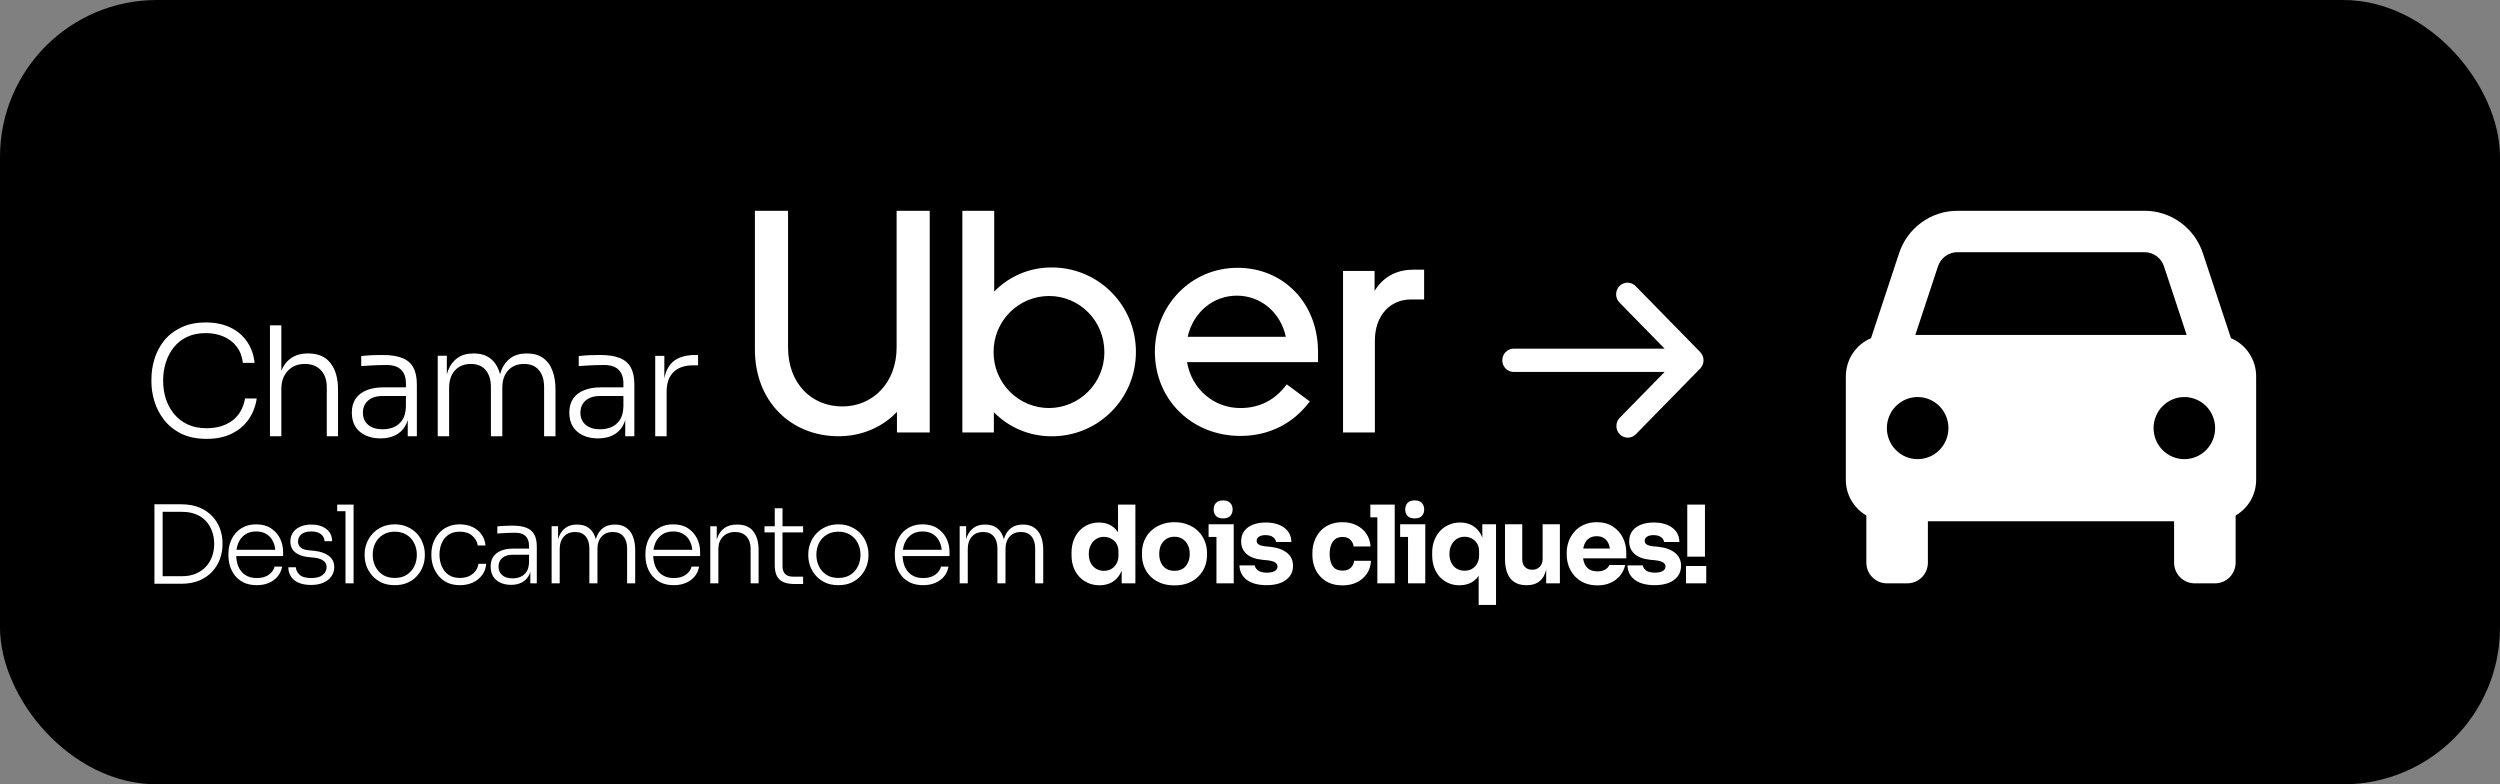 <svg width="510" height="160" viewBox="0 0 510 160" fill="none" xmlns="http://www.w3.org/2000/svg">
<rect x="0" y="0" width="510" height="160" fill="#808080" stroke="none"/>
<rect width="510" height="160" rx="32" fill="black"/>
<path d="M346.84 75.179C347.275 74.734 347.52 74.13 347.52 73.5C347.52 72.87 347.275 72.266 346.84 71.821L333.686 58.385C333.472 58.158 333.215 57.978 332.931 57.853C332.648 57.729 332.343 57.663 332.034 57.66C331.725 57.658 331.419 57.718 331.133 57.837C330.847 57.956 330.588 58.133 330.369 58.356C330.151 58.579 329.978 58.844 329.862 59.136C329.745 59.428 329.686 59.741 329.688 60.056C329.691 60.371 329.755 60.683 329.877 60.973C329.999 61.262 330.176 61.525 330.398 61.744L339.583 71.125L308.79 71.125C308.174 71.125 307.582 71.375 307.146 71.82C306.71 72.266 306.465 72.87 306.465 73.5C306.465 74.13 306.71 74.734 307.146 75.179C307.582 75.625 308.174 75.875 308.79 75.875L339.583 75.875L330.398 85.256C329.975 85.704 329.74 86.304 329.746 86.927C329.751 87.549 329.995 88.145 330.427 88.585C330.858 89.026 331.441 89.275 332.051 89.281C332.66 89.286 333.248 89.047 333.686 88.614L346.84 75.179Z" fill="white"/>
<path d="M455.116 68.988L449.39 51.66C448.56 49.137 446.962 46.942 444.824 45.388C442.687 43.833 440.118 42.998 437.483 43H399.321C396.686 42.998 394.117 43.833 391.98 45.388C389.842 46.942 388.245 49.137 387.414 51.66L381.689 68.988C380.166 69.63 378.866 70.713 377.951 72.099C377.037 73.485 376.549 75.113 376.549 76.778V97.889C376.549 101.005 378.24 103.699 380.734 105.164V114.778C380.734 115.898 381.175 116.972 381.96 117.763C382.745 118.555 383.81 119 384.92 119H389.105C390.215 119 391.279 118.555 392.064 117.763C392.849 116.972 393.29 115.898 393.29 114.778V106.333H443.514V114.778C443.514 115.898 443.955 116.972 444.74 117.763C445.525 118.555 446.589 119 447.699 119H451.885C452.995 119 454.059 118.555 454.844 117.763C455.629 116.972 456.07 115.898 456.07 114.778V105.164C457.34 104.429 458.395 103.37 459.13 102.093C459.865 100.816 460.253 99.366 460.255 97.889V76.778C460.255 75.113 459.767 73.485 458.853 72.099C457.938 70.713 456.638 69.63 455.116 68.988ZM399.321 51.444H437.479C439.283 51.444 440.881 52.601 441.451 54.332L446.08 68.333H390.725L395.349 54.332C395.627 53.491 396.16 52.76 396.873 52.241C397.586 51.723 398.442 51.444 399.321 51.444ZM391.198 93.667C390.373 93.666 389.556 93.502 388.794 93.184C388.033 92.865 387.34 92.398 386.757 91.81C386.175 91.221 385.712 90.522 385.397 89.754C385.081 88.985 384.919 88.161 384.92 87.329C384.92 86.497 385.083 85.673 385.398 84.905C385.714 84.136 386.177 83.438 386.76 82.85C387.344 82.262 388.036 81.795 388.798 81.477C389.56 81.159 390.377 80.996 391.202 80.996C392.867 80.996 394.464 81.664 395.642 82.853C396.819 84.041 397.48 85.653 397.48 87.333C397.479 89.014 396.817 90.625 395.639 91.812C394.461 93 392.863 93.667 391.198 93.667ZM445.607 93.667C444.782 93.666 443.965 93.502 443.204 93.184C442.442 92.865 441.75 92.398 441.167 91.81C440.584 91.221 440.121 90.522 439.806 89.754C439.491 88.985 439.328 88.161 439.329 87.329C439.329 86.497 439.492 85.673 439.808 84.905C440.123 84.136 440.586 83.438 441.17 82.85C441.753 82.262 442.445 81.795 443.207 81.477C443.969 81.159 444.786 80.996 445.611 80.996C447.276 80.996 448.874 81.664 450.051 82.853C451.228 84.041 451.889 85.653 451.889 87.333C451.888 89.014 451.226 90.625 450.048 91.812C448.87 93 447.272 93.667 445.607 93.667Z" fill="white"/>
<path d="M32.74 119.088V117.548H37.118C38.203 117.548 39.149 117.372 39.956 117.02C40.777 116.668 41.467 116.191 42.024 115.59C42.581 114.974 42.999 114.27 43.278 113.478C43.557 112.686 43.696 111.843 43.696 110.948C43.696 110.024 43.549 109.166 43.256 108.374C42.977 107.582 42.559 106.885 42.002 106.284C41.445 105.683 40.755 105.221 39.934 104.898C39.127 104.575 38.189 104.414 37.118 104.414H32.74V102.874H36.942C38.379 102.874 39.626 103.094 40.682 103.534C41.738 103.974 42.618 104.575 43.322 105.338C44.026 106.086 44.547 106.929 44.884 107.868C45.221 108.807 45.39 109.76 45.39 110.728V111.146C45.39 112.099 45.221 113.045 44.884 113.984C44.547 114.923 44.033 115.781 43.344 116.558C42.655 117.321 41.775 117.937 40.704 118.406C39.648 118.861 38.394 119.088 36.942 119.088H32.74ZM31.508 119.088V102.874H33.18V119.088H31.508ZM52.384 119.374C51.387 119.374 50.522 119.205 49.788 118.868C49.055 118.516 48.454 118.054 47.984 117.482C47.515 116.895 47.163 116.243 46.928 115.524C46.708 114.805 46.598 114.065 46.598 113.302V112.994C46.598 112.246 46.708 111.513 46.928 110.794C47.163 110.075 47.515 109.43 47.984 108.858C48.454 108.286 49.04 107.831 49.744 107.494C50.463 107.142 51.299 106.966 52.252 106.966C53.47 106.966 54.482 107.237 55.288 107.78C56.11 108.323 56.726 109.019 57.136 109.87C57.547 110.706 57.752 111.608 57.752 112.576V113.434H47.346V112.158H56.608L56.19 112.796C56.19 111.931 56.036 111.175 55.728 110.53C55.435 109.87 54.995 109.357 54.408 108.99C53.836 108.609 53.118 108.418 52.252 108.418C51.343 108.418 50.588 108.631 49.986 109.056C49.385 109.481 48.93 110.046 48.622 110.75C48.329 111.454 48.182 112.253 48.182 113.148C48.182 114.028 48.329 114.835 48.622 115.568C48.93 116.287 49.392 116.859 50.008 117.284C50.639 117.709 51.431 117.922 52.384 117.922C53.396 117.922 54.218 117.695 54.848 117.24C55.479 116.771 55.868 116.221 56.014 115.59H57.554C57.408 116.367 57.1 117.042 56.63 117.614C56.161 118.171 55.567 118.604 54.848 118.912C54.13 119.22 53.308 119.374 52.384 119.374ZM63.502 119.33C62.007 119.33 60.855 119.007 60.048 118.362C59.242 117.702 58.831 116.822 58.816 115.722H60.356C60.386 116.279 60.635 116.785 61.105 117.24C61.589 117.695 62.388 117.922 63.502 117.922C64.544 117.922 65.321 117.709 65.835 117.284C66.362 116.844 66.626 116.316 66.626 115.7C66.626 115.128 66.406 114.688 65.966 114.38C65.541 114.057 64.918 113.852 64.097 113.764L62.776 113.632C61.721 113.515 60.862 113.192 60.203 112.664C59.557 112.121 59.234 111.381 59.234 110.442C59.234 109.753 59.41 109.151 59.763 108.638C60.114 108.125 60.606 107.729 61.236 107.45C61.882 107.157 62.637 107.01 63.502 107.01C64.749 107.01 65.761 107.303 66.538 107.89C67.331 108.477 67.734 109.313 67.749 110.398H66.209C66.194 109.841 65.959 109.371 65.504 108.99C65.05 108.609 64.382 108.418 63.502 108.418C62.593 108.418 61.911 108.616 61.456 109.012C61.017 109.408 60.797 109.892 60.797 110.464C60.797 110.948 60.965 111.351 61.303 111.674C61.64 111.982 62.168 112.173 62.886 112.246L64.207 112.378C65.38 112.51 66.333 112.847 67.067 113.39C67.814 113.933 68.189 114.71 68.189 115.722C68.189 116.411 67.99 117.035 67.594 117.592C67.213 118.135 66.671 118.56 65.966 118.868C65.263 119.176 64.441 119.33 63.502 119.33ZM70.483 119V102.94H72.133V119H70.483ZM68.789 104.282V102.94H72.133V104.282H68.789ZM80.524 119.374C79.527 119.374 78.647 119.205 77.884 118.868C77.136 118.516 76.498 118.054 75.97 117.482C75.457 116.895 75.061 116.243 74.782 115.524C74.518 114.805 74.386 114.072 74.386 113.324V113.016C74.386 112.268 74.525 111.535 74.804 110.816C75.083 110.083 75.486 109.43 76.014 108.858C76.542 108.286 77.18 107.831 77.928 107.494C78.691 107.142 79.556 106.966 80.524 106.966C81.507 106.966 82.372 107.142 83.12 107.494C83.883 107.831 84.528 108.286 85.056 108.858C85.584 109.43 85.98 110.083 86.244 110.816C86.523 111.535 86.662 112.268 86.662 113.016V113.324C86.662 114.072 86.53 114.805 86.266 115.524C86.002 116.243 85.606 116.895 85.078 117.482C84.565 118.054 83.927 118.516 83.164 118.868C82.401 119.205 81.522 119.374 80.524 119.374ZM80.524 117.9C81.492 117.9 82.306 117.687 82.966 117.262C83.641 116.822 84.154 116.25 84.506 115.546C84.858 114.827 85.034 114.035 85.034 113.17C85.034 112.29 84.851 111.498 84.484 110.794C84.132 110.075 83.619 109.511 82.944 109.1C82.269 108.675 81.463 108.462 80.524 108.462C79.6 108.462 78.801 108.675 78.126 109.1C77.451 109.511 76.931 110.075 76.564 110.794C76.212 111.498 76.036 112.29 76.036 113.17C76.036 114.035 76.212 114.827 76.564 115.546C76.916 116.25 77.422 116.822 78.082 117.262C78.757 117.687 79.571 117.9 80.524 117.9ZM93.833 119.374C92.85 119.374 91.992 119.205 91.259 118.868C90.54 118.516 89.939 118.047 89.455 117.46C88.971 116.859 88.604 116.199 88.355 115.48C88.12 114.761 88.003 114.035 88.003 113.302V112.994C88.003 112.246 88.12 111.52 88.355 110.816C88.604 110.097 88.971 109.452 89.455 108.88C89.939 108.293 90.54 107.831 91.259 107.494C91.992 107.142 92.836 106.966 93.789 106.966C94.757 106.966 95.615 107.142 96.363 107.494C97.126 107.846 97.742 108.345 98.211 108.99C98.68 109.635 98.959 110.398 99.047 111.278H97.463C97.331 110.471 96.95 109.804 96.319 109.276C95.703 108.733 94.86 108.462 93.789 108.462C92.865 108.462 92.095 108.675 91.479 109.1C90.878 109.511 90.423 110.075 90.115 110.794C89.807 111.498 89.653 112.283 89.653 113.148C89.653 113.999 89.807 114.791 90.115 115.524C90.423 116.243 90.885 116.822 91.501 117.262C92.117 117.687 92.894 117.9 93.833 117.9C94.552 117.9 95.175 117.775 95.703 117.526C96.246 117.262 96.678 116.91 97.001 116.47C97.338 116.03 97.536 115.546 97.595 115.018H99.179C99.12 115.898 98.842 116.668 98.343 117.328C97.859 117.973 97.228 118.479 96.451 118.846C95.674 119.198 94.801 119.374 93.833 119.374ZM108.188 119V115.502H107.924V111.366C107.924 110.501 107.697 109.841 107.242 109.386C106.788 108.917 106.084 108.682 105.13 108.682C104.69 108.682 104.243 108.689 103.788 108.704C103.348 108.719 102.923 108.741 102.512 108.77C102.116 108.785 101.764 108.807 101.456 108.836V107.384C101.779 107.355 102.109 107.325 102.446 107.296C102.784 107.267 103.128 107.252 103.48 107.252C103.847 107.237 104.199 107.23 104.536 107.23C105.724 107.23 106.678 107.377 107.396 107.67C108.13 107.963 108.665 108.425 109.002 109.056C109.34 109.672 109.508 110.493 109.508 111.52V119H108.188ZM104.25 119.308C103.429 119.308 102.703 119.161 102.072 118.868C101.442 118.575 100.95 118.149 100.598 117.592C100.261 117.035 100.092 116.36 100.092 115.568C100.092 114.791 100.268 114.131 100.62 113.588C100.987 113.045 101.508 112.635 102.182 112.356C102.872 112.063 103.7 111.916 104.668 111.916H108.078V113.17H104.558C103.634 113.17 102.923 113.397 102.424 113.852C101.94 114.292 101.698 114.871 101.698 115.59C101.698 116.323 101.955 116.91 102.468 117.35C102.982 117.775 103.678 117.988 104.558 117.988C105.101 117.988 105.622 117.893 106.12 117.702C106.619 117.497 107.037 117.159 107.374 116.69C107.712 116.206 107.895 115.546 107.924 114.71L108.408 115.392C108.35 116.257 108.144 116.983 107.792 117.57C107.44 118.142 106.964 118.575 106.362 118.868C105.761 119.161 105.057 119.308 104.25 119.308ZM112.53 119V107.34H113.85V112.246H113.586C113.586 111.175 113.732 110.251 114.026 109.474C114.334 108.697 114.788 108.095 115.39 107.67C115.991 107.23 116.754 107.01 117.678 107.01H117.744C118.668 107.01 119.43 107.223 120.032 107.648C120.633 108.073 121.08 108.675 121.374 109.452C121.667 110.229 121.814 111.161 121.814 112.246H121.286C121.286 111.175 121.432 110.251 121.726 109.474C122.034 108.697 122.488 108.095 123.09 107.67C123.706 107.23 124.476 107.01 125.4 107.01H125.466C126.39 107.01 127.152 107.223 127.754 107.648C128.37 108.073 128.824 108.675 129.118 109.452C129.426 110.229 129.58 111.161 129.58 112.246V119H127.93V111.872C127.93 110.845 127.68 110.031 127.182 109.43C126.683 108.829 125.964 108.528 125.026 108.528C124.058 108.528 123.288 108.843 122.716 109.474C122.158 110.09 121.88 110.926 121.88 111.982V119H120.23V111.872C120.23 110.845 119.98 110.031 119.482 109.43C118.983 108.829 118.264 108.528 117.326 108.528C116.358 108.528 115.588 108.843 115.016 109.474C114.458 110.09 114.18 110.926 114.18 111.982V119H112.53ZM137.454 119.374C136.456 119.374 135.591 119.205 134.858 118.868C134.124 118.516 133.523 118.054 133.054 117.482C132.584 116.895 132.232 116.243 131.998 115.524C131.778 114.805 131.668 114.065 131.668 113.302V112.994C131.668 112.246 131.778 111.513 131.998 110.794C132.232 110.075 132.584 109.43 133.054 108.858C133.523 108.286 134.11 107.831 134.814 107.494C135.532 107.142 136.368 106.966 137.322 106.966C138.539 106.966 139.551 107.237 140.358 107.78C141.179 108.323 141.795 109.019 142.206 109.87C142.616 110.706 142.822 111.608 142.822 112.576V113.434H132.416V112.158H141.678L141.26 112.796C141.26 111.931 141.106 111.175 140.798 110.53C140.504 109.87 140.064 109.357 139.478 108.99C138.906 108.609 138.187 108.418 137.322 108.418C136.412 108.418 135.657 108.631 135.056 109.056C134.454 109.481 134 110.046 133.692 110.75C133.398 111.454 133.252 112.253 133.252 113.148C133.252 114.028 133.398 114.835 133.692 115.568C134 116.287 134.462 116.859 135.078 117.284C135.708 117.709 136.5 117.922 137.454 117.922C138.466 117.922 139.287 117.695 139.918 117.24C140.548 116.771 140.937 116.221 141.084 115.59H142.624C142.477 116.367 142.169 117.042 141.7 117.614C141.23 118.171 140.636 118.604 139.918 118.912C139.199 119.22 138.378 119.374 137.454 119.374ZM144.898 119V107.362H146.218V112.246H145.954C145.954 111.161 146.115 110.229 146.438 109.452C146.761 108.675 147.245 108.073 147.89 107.648C148.535 107.223 149.349 107.01 150.332 107.01H150.398C151.865 107.01 152.957 107.472 153.676 108.396C154.395 109.305 154.754 110.589 154.754 112.246V119H153.126V111.894C153.126 110.882 152.847 110.068 152.29 109.452C151.733 108.836 150.955 108.528 149.958 108.528C148.931 108.528 148.103 108.851 147.472 109.496C146.856 110.127 146.548 110.963 146.548 112.004V119H144.898ZM161.987 119.132C161.18 119.132 160.484 119.015 159.897 118.78C159.31 118.545 158.856 118.149 158.533 117.592C158.21 117.02 158.049 116.257 158.049 115.304V103.688H159.633V115.546C159.633 116.221 159.816 116.741 160.183 117.108C160.55 117.46 161.07 117.636 161.745 117.636H163.835V119.132H161.987ZM155.959 108.616V107.362H163.835V108.616H155.959ZM171.029 119.374C170.032 119.374 169.152 119.205 168.389 118.868C167.641 118.516 167.003 118.054 166.475 117.482C165.962 116.895 165.566 116.243 165.287 115.524C165.023 114.805 164.891 114.072 164.891 113.324V113.016C164.891 112.268 165.031 111.535 165.309 110.816C165.588 110.083 165.991 109.43 166.519 108.858C167.047 108.286 167.685 107.831 168.433 107.494C169.196 107.142 170.061 106.966 171.029 106.966C172.012 106.966 172.877 107.142 173.625 107.494C174.388 107.831 175.033 108.286 175.561 108.858C176.089 109.43 176.485 110.083 176.749 110.816C177.028 111.535 177.167 112.268 177.167 113.016V113.324C177.167 114.072 177.035 114.805 176.771 115.524C176.507 116.243 176.111 116.895 175.583 117.482C175.07 118.054 174.432 118.516 173.669 118.868C172.907 119.205 172.027 119.374 171.029 119.374ZM171.029 117.9C171.997 117.9 172.811 117.687 173.471 117.262C174.146 116.822 174.659 116.25 175.011 115.546C175.363 114.827 175.539 114.035 175.539 113.17C175.539 112.29 175.356 111.498 174.989 110.794C174.637 110.075 174.124 109.511 173.449 109.1C172.775 108.675 171.968 108.462 171.029 108.462C170.105 108.462 169.306 108.675 168.631 109.1C167.957 109.511 167.436 110.075 167.069 110.794C166.717 111.498 166.541 112.29 166.541 113.17C166.541 114.035 166.717 114.827 167.069 115.546C167.421 116.25 167.927 116.822 168.587 117.262C169.262 117.687 170.076 117.9 171.029 117.9ZM188.329 119.374C187.331 119.374 186.466 119.205 185.733 118.868C184.999 118.516 184.398 118.054 183.929 117.482C183.459 116.895 183.107 116.243 182.873 115.524C182.653 114.805 182.543 114.065 182.543 113.302V112.994C182.543 112.246 182.653 111.513 182.873 110.794C183.107 110.075 183.459 109.43 183.929 108.858C184.398 108.286 184.985 107.831 185.689 107.494C186.407 107.142 187.243 106.966 188.197 106.966C189.414 106.966 190.426 107.237 191.233 107.78C192.054 108.323 192.67 109.019 193.081 109.87C193.491 110.706 193.697 111.608 193.697 112.576V113.434H183.291V112.158H192.553L192.135 112.796C192.135 111.931 191.981 111.175 191.673 110.53C191.379 109.87 190.939 109.357 190.353 108.99C189.781 108.609 189.062 108.418 188.197 108.418C187.287 108.418 186.532 108.631 185.931 109.056C185.329 109.481 184.875 110.046 184.567 110.75C184.273 111.454 184.127 112.253 184.127 113.148C184.127 114.028 184.273 114.835 184.567 115.568C184.875 116.287 185.337 116.859 185.953 117.284C186.583 117.709 187.375 117.922 188.329 117.922C189.341 117.922 190.162 117.695 190.793 117.24C191.423 116.771 191.812 116.221 191.959 115.59H193.499C193.352 116.367 193.044 117.042 192.575 117.614C192.105 118.171 191.511 118.604 190.793 118.912C190.074 119.22 189.253 119.374 188.329 119.374ZM195.773 119V107.34H197.093V112.246H196.829C196.829 111.175 196.976 110.251 197.269 109.474C197.577 108.697 198.032 108.095 198.633 107.67C199.234 107.23 199.997 107.01 200.921 107.01H200.987C201.911 107.01 202.674 107.223 203.275 107.648C203.876 108.073 204.324 108.675 204.617 109.452C204.91 110.229 205.057 111.161 205.057 112.246H204.529C204.529 111.175 204.676 110.251 204.969 109.474C205.277 108.697 205.732 108.095 206.333 107.67C206.949 107.23 207.719 107.01 208.643 107.01H208.709C209.633 107.01 210.396 107.223 210.997 107.648C211.613 108.073 212.068 108.675 212.361 109.452C212.669 110.229 212.823 111.161 212.823 112.246V119H211.173V111.872C211.173 110.845 210.924 110.031 210.425 109.43C209.926 108.829 209.208 108.528 208.269 108.528C207.301 108.528 206.531 108.843 205.959 109.474C205.402 110.09 205.123 110.926 205.123 111.982V119H203.473V111.872C203.473 110.845 203.224 110.031 202.725 109.43C202.226 108.829 201.508 108.528 200.569 108.528C199.601 108.528 198.831 108.843 198.259 109.474C197.702 110.09 197.423 110.926 197.423 111.982V119H195.773ZM224.314 119.396C223.463 119.396 222.686 119.242 221.982 118.934C221.293 118.626 220.691 118.201 220.178 117.658C219.665 117.101 219.269 116.448 218.99 115.7C218.726 114.952 218.594 114.145 218.594 113.28V112.774C218.594 111.909 218.719 111.102 218.968 110.354C219.232 109.606 219.606 108.953 220.09 108.396C220.589 107.824 221.183 107.384 221.872 107.076C222.561 106.753 223.331 106.592 224.182 106.592C225.15 106.592 225.986 106.805 226.69 107.23C227.394 107.641 227.944 108.257 228.34 109.078C228.736 109.885 228.956 110.882 229 112.07L228.076 111.212V102.94H231.618V119H228.824V114.006H229.308C229.264 115.15 229.022 116.125 228.582 116.932C228.157 117.739 227.577 118.355 226.844 118.78C226.111 119.191 225.267 119.396 224.314 119.396ZM225.194 116.448C225.737 116.448 226.228 116.331 226.668 116.096C227.123 115.847 227.482 115.487 227.746 115.018C228.025 114.549 228.164 113.984 228.164 113.324V112.51C228.164 111.865 228.025 111.322 227.746 110.882C227.467 110.442 227.101 110.105 226.646 109.87C226.191 109.635 225.7 109.518 225.172 109.518C224.585 109.518 224.057 109.672 223.588 109.98C223.133 110.273 222.774 110.684 222.51 111.212C222.246 111.725 222.114 112.327 222.114 113.016C222.114 113.72 222.246 114.329 222.51 114.842C222.774 115.355 223.141 115.751 223.61 116.03C224.079 116.309 224.607 116.448 225.194 116.448ZM239.585 119.418C238.529 119.418 237.59 119.257 236.769 118.934C235.947 118.597 235.251 118.142 234.679 117.57C234.121 116.998 233.696 116.345 233.403 115.612C233.109 114.864 232.963 114.079 232.963 113.258V112.752C232.963 111.916 233.109 111.124 233.403 110.376C233.711 109.613 234.151 108.946 234.723 108.374C235.309 107.802 236.013 107.355 236.835 107.032C237.656 106.695 238.573 106.526 239.585 106.526C240.626 106.526 241.55 106.695 242.357 107.032C243.178 107.355 243.875 107.802 244.447 108.374C245.019 108.946 245.459 109.613 245.767 110.376C246.075 111.124 246.229 111.916 246.229 112.752V113.258C246.229 114.079 246.082 114.864 245.789 115.612C245.495 116.345 245.063 116.998 244.491 117.57C243.933 118.142 243.244 118.597 242.423 118.934C241.601 119.257 240.655 119.418 239.585 119.418ZM239.585 116.448C240.274 116.448 240.846 116.301 241.301 116.008C241.755 115.715 242.1 115.304 242.335 114.776C242.584 114.248 242.709 113.661 242.709 113.016C242.709 112.327 242.584 111.725 242.335 111.212C242.085 110.684 241.726 110.266 241.257 109.958C240.802 109.65 240.245 109.496 239.585 109.496C238.939 109.496 238.382 109.65 237.913 109.958C237.443 110.266 237.084 110.684 236.835 111.212C236.6 111.725 236.483 112.327 236.483 113.016C236.483 113.661 236.6 114.248 236.835 114.776C237.069 115.304 237.421 115.715 237.891 116.008C238.36 116.301 238.925 116.448 239.585 116.448ZM248.157 119V106.944H251.677V119H248.157ZM246.551 109.54V106.944H251.677V109.54H246.551ZM249.521 105.756C248.861 105.756 248.37 105.587 248.047 105.25C247.739 104.898 247.585 104.458 247.585 103.93C247.585 103.387 247.739 102.947 248.047 102.61C248.37 102.258 248.861 102.082 249.521 102.082C250.181 102.082 250.665 102.258 250.973 102.61C251.296 102.947 251.457 103.387 251.457 103.93C251.457 104.458 251.296 104.898 250.973 105.25C250.665 105.587 250.181 105.756 249.521 105.756ZM258.409 119.374C256.693 119.374 255.351 119.022 254.383 118.318C253.415 117.614 252.902 116.624 252.843 115.348H255.967C256.026 115.729 256.253 116.074 256.649 116.382C257.06 116.675 257.668 116.822 258.475 116.822C259.091 116.822 259.597 116.719 259.993 116.514C260.404 116.294 260.609 115.986 260.609 115.59C260.609 115.238 260.455 114.959 260.147 114.754C259.839 114.534 259.289 114.38 258.497 114.292L257.551 114.204C256.099 114.057 255.006 113.654 254.273 112.994C253.554 112.334 253.195 111.491 253.195 110.464C253.195 109.613 253.408 108.902 253.833 108.33C254.258 107.758 254.845 107.325 255.593 107.032C256.356 106.739 257.221 106.592 258.189 106.592C259.744 106.592 260.998 106.937 261.951 107.626C262.904 108.301 263.403 109.283 263.447 110.574H260.323C260.264 110.178 260.059 109.848 259.707 109.584C259.355 109.305 258.834 109.166 258.145 109.166C257.602 109.166 257.17 109.269 256.847 109.474C256.524 109.679 256.363 109.958 256.363 110.31C256.363 110.647 256.502 110.904 256.781 111.08C257.06 111.256 257.514 111.381 258.145 111.454L259.091 111.542C260.572 111.703 261.724 112.114 262.545 112.774C263.366 113.434 263.777 114.321 263.777 115.436C263.777 116.243 263.557 116.947 263.117 117.548C262.677 118.135 262.054 118.589 261.247 118.912C260.44 119.22 259.494 119.374 258.409 119.374ZM273.889 119.418C272.847 119.418 271.938 119.249 271.161 118.912C270.398 118.56 269.76 118.091 269.247 117.504C268.733 116.917 268.352 116.257 268.103 115.524C267.853 114.776 267.729 114.006 267.729 113.214V112.796C267.729 111.975 267.861 111.19 268.125 110.442C268.389 109.679 268.777 109.005 269.291 108.418C269.804 107.831 270.442 107.369 271.205 107.032C271.982 106.695 272.869 106.526 273.867 106.526C274.952 106.526 275.913 106.739 276.749 107.164C277.585 107.575 278.252 108.154 278.751 108.902C279.249 109.65 279.528 110.508 279.587 111.476H276.133C276.074 110.933 275.854 110.479 275.473 110.112C275.106 109.731 274.571 109.54 273.867 109.54C273.28 109.54 272.789 109.687 272.393 109.98C272.011 110.273 271.725 110.677 271.535 111.19C271.344 111.703 271.249 112.312 271.249 113.016C271.249 113.661 271.337 114.248 271.513 114.776C271.689 115.289 271.967 115.693 272.349 115.986C272.745 116.265 273.258 116.404 273.889 116.404C274.358 116.404 274.754 116.323 275.077 116.162C275.414 115.986 275.678 115.751 275.869 115.458C276.074 115.15 276.199 114.798 276.243 114.402H279.675C279.631 115.399 279.352 116.279 278.839 117.042C278.325 117.79 277.643 118.377 276.793 118.802C275.942 119.213 274.974 119.418 273.889 119.418ZM280.98 119V102.94H284.522V119H280.98ZM279.55 105.536V102.94H284.522V105.536H279.55ZM287.237 119V106.944H290.757V119H287.237ZM285.631 109.54V106.944H290.757V109.54H285.631ZM288.601 105.756C287.941 105.756 287.45 105.587 287.127 105.25C286.819 104.898 286.665 104.458 286.665 103.93C286.665 103.387 286.819 102.947 287.127 102.61C287.45 102.258 287.941 102.082 288.601 102.082C289.261 102.082 289.745 102.258 290.053 102.61C290.376 102.947 290.537 103.387 290.537 103.93C290.537 104.458 290.376 104.898 290.053 105.25C289.745 105.587 289.261 105.756 288.601 105.756ZM301.647 123.4V115.436L302.593 114.16C302.564 115.245 302.344 116.184 301.933 116.976C301.537 117.753 300.98 118.355 300.261 118.78C299.542 119.191 298.699 119.396 297.731 119.396C296.895 119.396 296.132 119.242 295.443 118.934C294.754 118.611 294.16 118.179 293.661 117.636C293.177 117.079 292.803 116.426 292.539 115.678C292.29 114.93 292.165 114.123 292.165 113.258V112.752C292.165 111.887 292.297 111.08 292.561 110.332C292.84 109.584 293.228 108.931 293.727 108.374C294.24 107.817 294.842 107.384 295.531 107.076C296.235 106.753 297.012 106.592 297.863 106.592C298.86 106.592 299.718 106.812 300.437 107.252C301.17 107.677 301.742 108.301 302.153 109.122C302.564 109.929 302.784 110.919 302.813 112.092H302.395V106.944H305.189V123.4H301.647ZM298.765 116.426C299.308 116.426 299.799 116.309 300.239 116.074C300.694 115.825 301.053 115.465 301.317 114.996C301.596 114.527 301.735 113.962 301.735 113.302V112.488C301.735 111.843 301.596 111.3 301.317 110.86C301.038 110.42 300.672 110.083 300.217 109.848C299.762 109.613 299.278 109.496 298.765 109.496C298.164 109.496 297.628 109.65 297.159 109.958C296.704 110.251 296.345 110.662 296.081 111.19C295.817 111.703 295.685 112.312 295.685 113.016C295.685 113.705 295.817 114.307 296.081 114.82C296.345 115.333 296.704 115.729 297.159 116.008C297.628 116.287 298.164 116.426 298.765 116.426ZM311.352 119.374C309.958 119.374 308.888 118.927 308.14 118.032C307.392 117.123 307.018 115.759 307.018 113.94V106.944H310.538V114.116C310.538 114.761 310.721 115.275 311.088 115.656C311.454 116.037 311.946 116.228 312.562 116.228C313.192 116.228 313.706 116.03 314.102 115.634C314.498 115.238 314.696 114.703 314.696 114.028V106.944H318.216V119H315.422V113.918H315.664C315.664 115.135 315.502 116.155 315.18 116.976C314.872 117.783 314.41 118.384 313.794 118.78C313.178 119.176 312.415 119.374 311.506 119.374H311.352ZM325.883 119.418C324.857 119.418 323.947 119.242 323.155 118.89C322.378 118.538 321.725 118.069 321.197 117.482C320.684 116.881 320.288 116.213 320.009 115.48C319.745 114.732 319.613 113.969 319.613 113.192V112.752C319.613 111.945 319.745 111.175 320.009 110.442C320.288 109.694 320.684 109.027 321.197 108.44C321.711 107.853 322.349 107.391 323.111 107.054C323.889 106.702 324.769 106.526 325.751 106.526C327.042 106.526 328.127 106.819 329.007 107.406C329.902 107.978 330.584 108.733 331.053 109.672C331.523 110.596 331.757 111.608 331.757 112.708V113.896H321.087V111.894H329.623L328.479 112.818C328.479 112.099 328.377 111.483 328.171 110.97C327.966 110.457 327.658 110.068 327.247 109.804C326.851 109.525 326.353 109.386 325.751 109.386C325.135 109.386 324.615 109.525 324.189 109.804C323.764 110.083 323.441 110.493 323.221 111.036C323.001 111.564 322.891 112.217 322.891 112.994C322.891 113.713 322.994 114.343 323.199 114.886C323.405 115.414 323.727 115.825 324.167 116.118C324.607 116.411 325.179 116.558 325.883 116.558C326.529 116.558 327.057 116.433 327.467 116.184C327.878 115.935 328.157 115.627 328.303 115.26H331.537C331.361 116.067 331.017 116.785 330.503 117.416C329.99 118.047 329.345 118.538 328.567 118.89C327.79 119.242 326.895 119.418 325.883 119.418ZM337.566 119.374C335.85 119.374 334.508 119.022 333.54 118.318C332.572 117.614 332.059 116.624 332 115.348H335.124C335.183 115.729 335.41 116.074 335.806 116.382C336.217 116.675 336.825 116.822 337.632 116.822C338.248 116.822 338.754 116.719 339.15 116.514C339.561 116.294 339.766 115.986 339.766 115.59C339.766 115.238 339.612 114.959 339.304 114.754C338.996 114.534 338.446 114.38 337.654 114.292L336.708 114.204C335.256 114.057 334.163 113.654 333.43 112.994C332.711 112.334 332.352 111.491 332.352 110.464C332.352 109.613 332.565 108.902 332.99 108.33C333.415 107.758 334.002 107.325 334.75 107.032C335.513 106.739 336.378 106.592 337.346 106.592C338.901 106.592 340.155 106.937 341.108 107.626C342.061 108.301 342.56 109.283 342.604 110.574H339.48C339.421 110.178 339.216 109.848 338.864 109.584C338.512 109.305 337.991 109.166 337.302 109.166C336.759 109.166 336.327 109.269 336.004 109.474C335.681 109.679 335.52 109.958 335.52 110.31C335.52 110.647 335.659 110.904 335.938 111.08C336.217 111.256 336.671 111.381 337.302 111.454L338.248 111.542C339.729 111.703 340.881 112.114 341.702 112.774C342.523 113.434 342.934 114.321 342.934 115.436C342.934 116.243 342.714 116.947 342.274 117.548C341.834 118.135 341.211 118.589 340.404 118.912C339.597 119.22 338.651 119.374 337.566 119.374ZM344.203 113.566V102.94H347.811V113.566H344.203ZM343.939 119V115.458H348.075V119H343.939Z" fill="white"/>
<path d="M42.175 89.527C40.15 89.527 38.414 89.176 36.967 88.473C35.541 87.75 34.373 86.809 33.464 85.652C32.575 84.495 31.924 83.244 31.511 81.901C31.098 80.537 30.891 79.214 30.891 77.933V77.344C30.891 75.959 31.098 74.585 31.511 73.221C31.945 71.836 32.606 70.586 33.495 69.47C34.404 68.354 35.562 67.465 36.967 66.804C38.372 66.122 40.036 65.781 41.958 65.781C43.901 65.781 45.575 66.122 46.98 66.804C48.406 67.486 49.543 68.447 50.39 69.687C51.237 70.906 51.754 72.353 51.94 74.027H49.553C49.388 72.684 48.954 71.568 48.251 70.679C47.548 69.77 46.649 69.088 45.554 68.633C44.479 68.178 43.281 67.951 41.958 67.951C40.532 67.951 39.271 68.209 38.176 68.726C37.101 69.222 36.202 69.925 35.479 70.834C34.756 71.723 34.208 72.756 33.836 73.934C33.464 75.091 33.278 76.331 33.278 77.654C33.278 78.915 33.454 80.124 33.805 81.281C34.177 82.438 34.735 83.482 35.479 84.412C36.223 85.321 37.153 86.045 38.269 86.582C39.385 87.099 40.687 87.357 42.175 87.357C44.242 87.357 45.978 86.84 47.383 85.807C48.788 84.753 49.656 83.244 49.987 81.281H52.374C52.147 82.831 51.609 84.236 50.762 85.497C49.915 86.737 48.768 87.719 47.321 88.442C45.895 89.165 44.18 89.527 42.175 89.527ZM55.069 89V66.37H57.394V79.173L56.712 79.7C56.712 78.171 56.929 76.838 57.363 75.701C57.818 74.564 58.49 73.686 59.378 73.066C60.288 72.425 61.424 72.105 62.788 72.105H62.912C64.896 72.105 66.395 72.756 67.407 74.058C68.441 75.36 68.957 77.168 68.957 79.483V89H66.663V78.987C66.663 77.52 66.26 76.362 65.454 75.515C64.648 74.668 63.563 74.244 62.199 74.244C60.732 74.244 59.564 74.719 58.696 75.67C57.828 76.6 57.394 77.83 57.394 79.359V89H55.069ZM83.179 89V84.071H82.807V78.243C82.807 77.024 82.487 76.094 81.846 75.453C81.205 74.792 80.213 74.461 78.87 74.461C78.25 74.461 77.62 74.471 76.979 74.492C76.359 74.513 75.76 74.544 75.181 74.585C74.623 74.606 74.127 74.637 73.693 74.678V72.632C74.148 72.591 74.613 72.549 75.088 72.508C75.563 72.467 76.049 72.446 76.545 72.446C77.062 72.425 77.558 72.415 78.033 72.415C79.707 72.415 81.05 72.622 82.063 73.035C83.096 73.448 83.851 74.099 84.326 74.988C84.801 75.856 85.039 77.013 85.039 78.46V89H83.179ZM77.63 89.434C76.473 89.434 75.45 89.227 74.561 88.814C73.672 88.401 72.98 87.801 72.484 87.016C72.009 86.231 71.771 85.28 71.771 84.164C71.771 83.069 72.019 82.139 72.515 81.374C73.032 80.609 73.765 80.031 74.716 79.638C75.687 79.225 76.855 79.018 78.219 79.018H83.024V80.785H78.064C76.762 80.785 75.76 81.105 75.057 81.746C74.375 82.366 74.034 83.182 74.034 84.195C74.034 85.228 74.396 86.055 75.119 86.675C75.842 87.274 76.824 87.574 78.064 87.574C78.829 87.574 79.562 87.44 80.265 87.171C80.968 86.882 81.557 86.406 82.032 85.745C82.507 85.063 82.766 84.133 82.807 82.955L83.489 83.916C83.406 85.135 83.117 86.158 82.621 86.985C82.125 87.791 81.453 88.401 80.606 88.814C79.759 89.227 78.767 89.434 77.63 89.434ZM89.296 89V72.57H91.156V79.483H90.784C90.784 77.974 90.991 76.672 91.404 75.577C91.838 74.482 92.479 73.634 93.326 73.035C94.174 72.415 95.249 72.105 96.55 72.105H96.644C97.945 72.105 99.02 72.405 99.868 73.004C100.715 73.603 101.345 74.451 101.758 75.546C102.172 76.641 102.378 77.954 102.378 79.483H101.634C101.634 77.974 101.841 76.672 102.254 75.577C102.688 74.482 103.329 73.634 104.176 73.035C105.044 72.415 106.129 72.105 107.431 72.105H107.524C108.826 72.105 109.901 72.405 110.748 73.004C111.616 73.603 112.257 74.451 112.67 75.546C113.104 76.641 113.321 77.954 113.321 79.483V89H110.996V78.956C110.996 77.509 110.645 76.362 109.942 75.515C109.24 74.668 108.227 74.244 106.904 74.244C105.54 74.244 104.455 74.688 103.649 75.577C102.864 76.445 102.471 77.623 102.471 79.111V89H100.146V78.956C100.146 77.509 99.795 76.362 99.093 75.515C98.39 74.668 97.377 74.244 96.055 74.244C94.691 74.244 93.606 74.688 92.799 75.577C92.014 76.445 91.621 77.623 91.621 79.111V89H89.296ZM127.548 89V84.071H127.176V78.243C127.176 77.024 126.855 76.094 126.215 75.453C125.574 74.792 124.582 74.461 123.239 74.461C122.619 74.461 121.988 74.471 121.348 74.492C120.728 74.513 120.128 74.544 119.55 74.585C118.992 74.606 118.496 74.637 118.062 74.678V72.632C118.516 72.591 118.981 72.549 119.457 72.508C119.932 72.467 120.418 72.446 120.914 72.446C121.43 72.425 121.926 72.415 122.402 72.415C124.076 72.415 125.419 72.622 126.432 73.035C127.465 73.448 128.219 74.099 128.695 74.988C129.17 75.856 129.408 77.013 129.408 78.46V89H127.548ZM121.999 89.434C120.841 89.434 119.818 89.227 118.93 88.814C118.041 88.401 117.349 87.801 116.853 87.016C116.377 86.231 116.14 85.28 116.14 84.164C116.14 83.069 116.388 82.139 116.884 81.374C117.4 80.609 118.134 80.031 119.085 79.638C120.056 79.225 121.224 79.018 122.588 79.018H127.393V80.785H122.433C121.131 80.785 120.128 81.105 119.426 81.746C118.744 82.366 118.403 83.182 118.403 84.195C118.403 85.228 118.764 86.055 119.488 86.675C120.211 87.274 121.193 87.574 122.433 87.574C123.197 87.574 123.931 87.44 124.634 87.171C125.336 86.882 125.925 86.406 126.401 85.745C126.876 85.063 127.134 84.133 127.176 82.955L127.858 83.916C127.775 85.135 127.486 86.158 126.99 86.985C126.494 87.791 125.822 88.401 124.975 88.814C124.127 89.227 123.135 89.434 121.999 89.434ZM133.665 89V72.601H135.525V79.452H135.339C135.339 77.055 135.866 75.288 136.92 74.151C137.974 72.994 139.628 72.415 141.88 72.415H142.407V74.523H141.446C139.669 74.523 138.315 74.988 137.385 75.918C136.455 76.827 135.99 78.171 135.99 79.948V89H133.665Z" fill="white"/>
<path d="M154 43V71.296C154 81.951 161.406 88.993 171.065 88.993C175.764 88.993 179.95 87.19 182.977 84.028V88.229H189.666V43H182.908V70.896C182.908 78.07 178.073 82.915 171.833 82.915C165.519 82.915 160.763 78.196 160.763 70.896V43.006H154V43ZM196.322 43V88.229H202.749V84.091C205.713 87.127 209.9 88.999 214.467 88.999C216.728 89.02 218.971 88.591 221.065 87.737C223.16 86.883 225.065 85.621 226.67 84.023C228.275 82.426 229.548 80.525 230.416 78.43C231.284 76.336 231.729 74.089 231.726 71.821C231.737 69.547 231.297 67.294 230.433 65.192C229.569 63.09 228.298 61.181 226.693 59.575C225.088 57.97 223.182 56.7 221.084 55.84C218.986 54.979 216.739 54.545 214.473 54.563C212.302 54.56 210.152 54.993 208.15 55.837C206.148 56.681 204.335 57.918 202.818 59.476V43.006H196.316L196.322 43ZM252.46 54.631C242.864 54.631 235.594 62.45 235.594 71.752C235.594 81.569 243.182 88.931 253.035 88.931C259.024 88.931 263.916 86.288 267.199 81.894L262.5 78.407C260.054 81.7 256.834 83.241 253.035 83.241C247.5 83.241 243.063 79.246 242.158 73.881H268.877V71.752C268.877 61.936 261.926 54.631 252.46 54.631ZM288.268 55.019C284.662 55.019 282.023 56.697 280.413 59.345V55.276H273.979V88.229H280.475V69.481C280.475 64.379 283.57 61.092 287.819 61.092H290.521V55.014H288.268V55.019ZM252.324 60.315C257.159 60.315 261.22 63.671 262.312 68.705H242.284C243.438 63.671 247.494 60.315 252.324 60.315ZM214.029 60.384C220.207 60.384 225.292 65.423 225.292 71.821C225.305 74.833 224.126 77.726 222.014 79.867C219.903 82.008 217.031 83.221 214.029 83.241C212.536 83.243 211.057 82.949 209.678 82.375C208.298 81.802 207.046 80.96 205.992 79.898C204.938 78.837 204.104 77.577 203.538 76.19C202.971 74.804 202.684 73.319 202.692 71.821C202.682 70.322 202.967 68.835 203.532 67.448C204.097 66.06 204.93 64.798 205.984 63.734C207.037 62.671 208.29 61.828 209.67 61.253C211.05 60.678 212.529 60.382 214.024 60.384H214.029Z" fill="white"/>
</svg>
